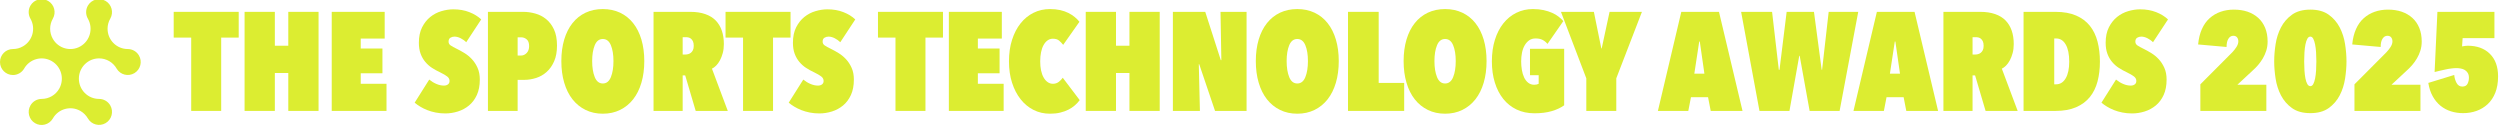 <svg xmlns="http://www.w3.org/2000/svg" xmlns:xlink="http://www.w3.org/1999/xlink" xmlns:serif="http://www.serif.com/" width="100%" height="100%" viewBox="0 0 714 36" xml:space="preserve" style="fill-rule:evenodd;clip-rule:evenodd;stroke-linejoin:round;stroke-miterlimit:2;">    <g transform="matrix(1,0,0,1,-6542.48,-1135.68)">        <g transform="matrix(1,0,0,0.333,6200.53,895.876)">            <g transform="matrix(0.849,0,0,2.546,553.862,-6387.86)">                <path d="M-175.195,2829.19L-185.281,2829.19L-185.281,2804.49L-191.172,2804.49L-191.172,2795.82L-169.304,2795.82L-169.304,2804.49L-175.195,2804.49L-175.195,2829.19Z" style="fill:rgb(220,237,49);fill-rule:nonzero;"></path>                <path d="M-152.621,2816.42L-157.145,2816.42L-157.145,2829.19L-167.325,2829.19L-167.325,2795.82L-157.145,2795.82L-157.145,2807.23L-152.621,2807.23L-152.621,2795.82L-142.441,2795.82L-142.441,2829.19L-152.621,2829.19L-152.621,2816.42Z" style="fill:rgb(220,237,49);fill-rule:nonzero;"></path>                <path d="M-138.011,2795.82L-120.196,2795.82L-120.196,2804.82L-128.255,2804.82L-128.255,2808.17L-120.95,2808.17L-120.95,2816.51L-128.255,2816.51L-128.255,2820.05L-119.584,2820.05L-119.584,2829.19L-138.011,2829.19L-138.011,2795.82Z" style="fill:rgb(220,237,49);fill-rule:nonzero;"></path>                <path d="M-99.837,2830.04C-100.968,2830.04 -102.044,2829.93 -103.065,2829.73C-104.086,2829.53 -105.029,2829.25 -105.893,2828.91C-106.757,2828.56 -107.55,2828.17 -108.273,2827.73C-108.995,2827.29 -109.608,2826.85 -110.111,2826.41L-105.209,2818.63C-104.487,2819.23 -103.693,2819.72 -102.829,2820.09C-101.965,2820.47 -101.109,2820.66 -100.261,2820.66C-99.727,2820.66 -99.279,2820.53 -98.918,2820.26C-98.556,2819.99 -98.376,2819.61 -98.376,2819.1C-98.376,2818.51 -98.635,2818 -99.153,2817.6C-99.672,2817.19 -100.481,2816.72 -101.58,2816.18C-102.523,2815.74 -103.418,2815.25 -104.267,2814.7C-105.115,2814.15 -105.869,2813.48 -106.529,2812.69C-107.189,2811.91 -107.715,2810.99 -108.108,2809.94C-108.5,2808.88 -108.697,2807.65 -108.697,2806.24C-108.697,2804.2 -108.336,2802.46 -107.613,2801.03C-106.89,2799.6 -105.971,2798.44 -104.856,2797.54C-103.74,2796.65 -102.499,2795.99 -101.133,2795.59C-99.766,2795.18 -98.423,2794.97 -97.103,2794.97C-95.092,2794.97 -93.294,2795.29 -91.707,2795.92C-90.12,2796.54 -88.793,2797.36 -87.725,2798.37L-92.767,2806.05C-93.302,2805.51 -93.93,2805.07 -94.653,2804.7C-95.375,2804.34 -96.066,2804.16 -96.726,2804.16C-97.229,2804.16 -97.684,2804.29 -98.093,2804.54C-98.501,2804.79 -98.706,2805.23 -98.706,2805.86C-98.706,2806.36 -98.494,2806.77 -98.069,2807.09C-97.645,2807.4 -96.82,2807.86 -95.595,2808.45C-94.904,2808.8 -94.134,2809.23 -93.286,2809.75C-92.437,2810.27 -91.636,2810.93 -90.882,2811.73C-90.128,2812.53 -89.492,2813.49 -88.974,2814.63C-88.455,2815.76 -88.196,2817.09 -88.196,2818.63C-88.196,2820.64 -88.526,2822.37 -89.186,2823.82C-89.845,2825.26 -90.725,2826.44 -91.825,2827.35C-92.924,2828.26 -94.173,2828.94 -95.572,2829.38C-96.97,2829.82 -98.391,2830.04 -99.837,2830.04Z" style="fill:rgb(220,237,49);fill-rule:nonzero;"></path>                <path d="M-75.471,2818.73L-75.471,2829.19L-85.462,2829.19L-85.462,2795.82L-73.539,2795.82C-72.219,2795.82 -70.884,2796.01 -69.533,2796.39C-68.182,2796.76 -66.964,2797.39 -65.881,2798.27C-64.797,2799.15 -63.917,2800.31 -63.241,2801.76C-62.566,2803.2 -62.228,2805.01 -62.228,2807.18C-62.228,2809.25 -62.55,2811.02 -63.194,2812.48C-63.838,2813.94 -64.679,2815.14 -65.716,2816.06C-66.752,2816.99 -67.931,2817.67 -69.25,2818.09C-70.57,2818.51 -71.905,2818.73 -73.256,2818.73L-75.471,2818.73ZM-75.471,2804.4L-75.471,2810.53L-74.246,2810.53C-73.586,2810.53 -72.981,2810.24 -72.431,2809.68C-71.882,2809.11 -71.607,2808.34 -71.607,2807.37C-71.607,2806.3 -71.882,2805.54 -72.431,2805.08C-72.981,2804.63 -73.586,2804.4 -74.246,2804.4L-75.471,2804.4Z" style="fill:rgb(220,237,49);fill-rule:nonzero;"></path>                <path d="M-60.767,2812.41C-60.767,2809.74 -60.445,2807.32 -59.801,2805.15C-59.157,2802.99 -58.23,2801.14 -57.02,2799.62C-55.811,2798.09 -54.342,2796.92 -52.614,2796.1C-50.886,2795.29 -48.953,2794.88 -46.817,2794.88C-44.681,2794.88 -42.748,2795.29 -41.02,2796.1C-39.292,2796.92 -37.823,2798.09 -36.614,2799.62C-35.404,2801.14 -34.477,2802.99 -33.833,2805.15C-33.189,2807.32 -32.867,2809.74 -32.867,2812.41C-32.867,2815.08 -33.189,2817.51 -33.833,2819.69C-34.477,2821.88 -35.404,2823.74 -36.614,2825.28C-37.823,2826.82 -39.292,2828.01 -41.02,2828.86C-42.748,2829.71 -44.681,2830.13 -46.817,2830.13C-48.953,2830.13 -50.886,2829.71 -52.614,2828.86C-54.342,2828.01 -55.811,2826.82 -57.02,2825.28C-58.23,2823.74 -59.157,2821.88 -59.801,2819.69C-60.445,2817.51 -60.767,2815.08 -60.767,2812.41ZM-50.399,2812.41C-50.399,2814.58 -50.108,2816.38 -49.527,2817.81C-48.946,2819.24 -48.042,2819.95 -46.817,2819.95C-45.592,2819.95 -44.688,2819.24 -44.107,2817.81C-43.526,2816.38 -43.235,2814.58 -43.235,2812.41C-43.235,2810.24 -43.526,2808.46 -44.107,2807.06C-44.688,2805.66 -45.592,2804.96 -46.817,2804.96C-48.042,2804.96 -48.946,2805.66 -49.527,2807.06C-50.108,2808.46 -50.399,2810.24 -50.399,2812.41Z" style="fill:rgb(220,237,49);fill-rule:nonzero;"></path>                <path d="M-19.105,2817.22L-19.954,2817.22L-19.954,2829.19L-29.756,2829.19L-29.756,2795.82L-17.362,2795.82C-15.445,2795.82 -13.772,2796.07 -12.342,2796.58C-10.913,2797.08 -9.742,2797.8 -8.831,2798.74C-7.92,2799.69 -7.237,2800.83 -6.781,2802.16C-6.326,2803.5 -6.098,2805 -6.098,2806.66C-6.098,2807.79 -6.224,2808.81 -6.475,2809.72C-6.726,2810.64 -7.04,2811.45 -7.417,2812.15C-7.795,2812.86 -8.219,2813.45 -8.69,2813.92C-9.161,2814.39 -9.633,2814.74 -10.104,2814.96L-4.778,2829.19L-15.571,2829.19L-19.105,2817.22ZM-19.954,2804.35L-19.954,2810.2L-19.105,2810.2C-18.823,2810.2 -18.508,2810.16 -18.163,2810.08C-17.817,2810 -17.503,2809.85 -17.22,2809.63C-16.937,2809.41 -16.702,2809.11 -16.513,2808.74C-16.325,2808.36 -16.231,2807.87 -16.231,2807.27C-16.231,2806.64 -16.317,2806.14 -16.49,2805.77C-16.663,2805.39 -16.882,2805.09 -17.15,2804.87C-17.417,2804.65 -17.699,2804.51 -17.998,2804.45C-18.296,2804.38 -18.571,2804.35 -18.823,2804.35L-19.954,2804.35Z" style="fill:rgb(220,237,49);fill-rule:nonzero;"></path>                <path d="M10.444,2829.19L0.359,2829.19L0.359,2804.49L-5.532,2804.49L-5.532,2795.82L16.335,2795.82L16.335,2804.49L10.444,2804.49L10.444,2829.19Z" style="fill:rgb(220,237,49);fill-rule:nonzero;"></path>                <path d="M25.997,2830.04C24.866,2830.04 23.79,2829.93 22.768,2829.73C21.747,2829.53 20.805,2829.25 19.941,2828.91C19.077,2828.56 18.283,2828.17 17.561,2827.73C16.838,2827.29 16.225,2826.85 15.723,2826.41L20.624,2818.63C21.347,2819.23 22.14,2819.72 23.004,2820.09C23.868,2820.47 24.724,2820.66 25.573,2820.66C26.107,2820.66 26.554,2820.53 26.916,2820.26C27.277,2819.99 27.458,2819.61 27.458,2819.1C27.458,2818.51 27.198,2818 26.68,2817.6C26.162,2817.19 25.353,2816.72 24.253,2816.18C23.31,2815.74 22.415,2815.25 21.567,2814.7C20.718,2814.15 19.964,2813.48 19.304,2812.69C18.645,2811.91 18.118,2810.99 17.726,2809.94C17.333,2808.88 17.137,2807.65 17.137,2806.24C17.137,2804.2 17.498,2802.46 18.22,2801.03C18.943,2799.6 19.862,2798.44 20.978,2797.54C22.093,2796.65 23.334,2795.99 24.701,2795.59C26.067,2795.18 27.411,2794.97 28.73,2794.97C30.741,2794.97 32.54,2795.29 34.126,2795.92C35.713,2796.54 37.041,2797.36 38.109,2798.37L33.066,2806.05C32.532,2805.51 31.903,2805.07 31.181,2804.7C30.458,2804.34 29.767,2804.16 29.107,2804.16C28.604,2804.16 28.149,2804.29 27.74,2804.54C27.332,2804.79 27.128,2805.23 27.128,2805.86C27.128,2806.36 27.34,2806.77 27.764,2807.09C28.188,2807.4 29.013,2807.86 30.238,2808.45C30.929,2808.8 31.699,2809.23 32.548,2809.75C33.396,2810.27 34.197,2810.93 34.951,2811.73C35.705,2812.53 36.341,2813.49 36.86,2814.63C37.378,2815.76 37.637,2817.09 37.637,2818.63C37.637,2820.64 37.308,2822.37 36.648,2823.82C35.988,2825.26 35.108,2826.44 34.009,2827.35C32.909,2828.26 31.66,2828.94 30.262,2829.38C28.864,2829.82 27.442,2830.04 25.997,2830.04Z" style="fill:rgb(220,237,49);fill-rule:nonzero;"></path>                <path d="M61.72,2829.19L51.635,2829.19L51.635,2804.49L45.744,2804.49L45.744,2795.82L67.611,2795.82L67.611,2804.49L61.72,2804.49L61.72,2829.19Z" style="fill:rgb(220,237,49);fill-rule:nonzero;"></path>                <path d="M69.591,2795.82L87.405,2795.82L87.405,2804.82L79.346,2804.82L79.346,2808.17L86.651,2808.17L86.651,2816.51L79.346,2816.51L79.346,2820.05L88.018,2820.05L88.018,2829.19L69.591,2829.19L69.591,2795.82Z" style="fill:rgb(220,237,49);fill-rule:nonzero;"></path>                <path d="M89.809,2812.51C89.809,2809.83 90.154,2807.41 90.846,2805.25C91.537,2803.08 92.495,2801.23 93.721,2799.69C94.946,2798.15 96.399,2796.96 98.08,2796.13C99.761,2795.3 101.607,2794.88 103.618,2794.88C104.874,2794.88 106.021,2795 107.058,2795.23C108.095,2795.47 109.014,2795.79 109.815,2796.2C110.616,2796.61 111.323,2797.06 111.936,2797.57C112.548,2798.07 113.075,2798.6 113.515,2799.17L108.048,2806.94C107.639,2806.41 107.184,2805.93 106.681,2805.51C106.178,2805.08 105.471,2804.87 104.56,2804.87C103.9,2804.87 103.311,2805.06 102.793,2805.44C102.274,2805.81 101.827,2806.34 101.45,2807.01C101.073,2807.69 100.79,2808.5 100.601,2809.44C100.413,2810.38 100.319,2811.41 100.319,2812.51C100.319,2813.61 100.413,2814.61 100.601,2815.52C100.79,2816.43 101.073,2817.23 101.45,2817.9C101.827,2818.58 102.282,2819.1 102.816,2819.48C103.35,2819.86 103.947,2820.05 104.607,2820.05C105.361,2820.05 106.013,2819.83 106.563,2819.41C107.113,2818.99 107.561,2818.52 107.906,2818.02L113.609,2825.56C113.137,2826.19 112.588,2826.78 111.959,2827.33C111.331,2827.88 110.616,2828.36 109.815,2828.76C109.014,2829.17 108.103,2829.5 107.081,2829.75C106.06,2830.01 104.906,2830.13 103.618,2830.13C101.607,2830.13 99.761,2829.71 98.08,2828.86C96.399,2828.01 94.946,2826.81 93.721,2825.25C92.495,2823.7 91.537,2821.84 90.846,2819.69C90.154,2817.54 89.809,2815.14 89.809,2812.51Z" style="fill:rgb(220,237,49);fill-rule:nonzero;"></path>                <path d="M130.339,2816.42L125.815,2816.42L125.815,2829.19L115.635,2829.19L115.635,2795.82L125.815,2795.82L125.815,2807.23L130.339,2807.23L130.339,2795.82L140.519,2795.82L140.519,2829.19L130.339,2829.19L130.339,2816.42Z" style="fill:rgb(220,237,49);fill-rule:nonzero;"></path>                <path d="M153.809,2813.45L153.668,2813.45L154.045,2829.19L144.949,2829.19L144.949,2795.82L155.836,2795.82L161.067,2812.08L161.256,2812.08L160.973,2795.82L169.739,2795.82L169.739,2829.19L159.135,2829.19L153.809,2813.45Z" style="fill:rgb(220,237,49);fill-rule:nonzero;"></path>                <path d="M172.849,2812.41C172.849,2809.74 173.171,2807.32 173.816,2805.15C174.46,2802.99 175.387,2801.14 176.596,2799.62C177.806,2798.09 179.275,2796.92 181.003,2796.1C182.731,2795.29 184.663,2794.88 186.799,2794.88C188.936,2794.88 190.868,2795.29 192.596,2796.1C194.324,2796.92 195.793,2798.09 197.003,2799.62C198.212,2801.14 199.139,2802.99 199.783,2805.15C200.428,2807.32 200.75,2809.74 200.75,2812.41C200.75,2815.08 200.428,2817.51 199.783,2819.69C199.139,2821.88 198.212,2823.74 197.003,2825.28C195.793,2826.82 194.324,2828.01 192.596,2828.86C190.868,2829.71 188.936,2830.13 186.799,2830.13C184.663,2830.13 182.731,2829.71 181.003,2828.86C179.275,2828.01 177.806,2826.82 176.596,2825.28C175.387,2823.74 174.46,2821.88 173.816,2819.69C173.171,2817.51 172.849,2815.08 172.849,2812.41ZM183.218,2812.41C183.218,2814.58 183.508,2816.38 184.09,2817.81C184.671,2819.24 185.574,2819.95 186.799,2819.95C188.025,2819.95 188.928,2819.24 189.509,2817.81C190.091,2816.38 190.381,2814.58 190.381,2812.41C190.381,2810.24 190.091,2808.46 189.509,2807.06C188.928,2805.66 188.025,2804.96 186.799,2804.96C185.574,2804.96 184.671,2805.66 184.09,2807.06C183.508,2808.46 183.218,2810.24 183.218,2812.41Z" style="fill:rgb(220,237,49);fill-rule:nonzero;"></path>                <path d="M203.86,2795.82L214.181,2795.82L214.181,2819.76L222.759,2819.76L222.759,2829.19L203.86,2829.19L203.86,2795.82Z" style="fill:rgb(220,237,49);fill-rule:nonzero;"></path>                <path d="M222.57,2812.41C222.57,2809.74 222.892,2807.32 223.536,2805.15C224.18,2802.99 225.107,2801.14 226.317,2799.62C227.526,2798.09 228.995,2796.92 230.723,2796.1C232.451,2795.29 234.384,2794.88 236.52,2794.88C238.657,2794.88 240.589,2795.29 242.317,2796.1C244.045,2796.92 245.514,2798.09 246.724,2799.62C247.933,2801.14 248.86,2802.99 249.504,2805.15C250.148,2807.32 250.47,2809.74 250.47,2812.41C250.47,2815.08 250.148,2817.51 249.504,2819.69C248.86,2821.88 247.933,2823.74 246.724,2825.28C245.514,2826.82 244.045,2828.01 242.317,2828.86C240.589,2829.71 238.657,2830.13 236.52,2830.13C234.384,2830.13 232.451,2829.71 230.723,2828.86C228.995,2828.01 227.526,2826.82 226.317,2825.28C225.107,2823.74 224.18,2821.88 223.536,2819.69C222.892,2817.51 222.57,2815.08 222.57,2812.41ZM232.938,2812.41C232.938,2814.58 233.229,2816.38 233.81,2817.81C234.392,2819.24 235.295,2819.95 236.52,2819.95C237.746,2819.95 238.649,2819.24 239.23,2817.81C239.811,2816.38 240.102,2814.58 240.102,2812.41C240.102,2810.24 239.811,2808.46 239.23,2807.06C238.649,2805.66 237.746,2804.96 236.52,2804.96C235.295,2804.96 234.392,2805.66 233.81,2807.06C233.229,2808.46 232.938,2810.24 232.938,2812.41Z" style="fill:rgb(220,237,49);fill-rule:nonzero;"></path>                <path d="M266.588,2829.99C264.357,2829.99 262.355,2829.57 260.579,2828.72C258.804,2827.87 257.304,2826.68 256.079,2825.14C254.853,2823.6 253.911,2821.76 253.251,2819.62C252.591,2817.49 252.261,2815.11 252.261,2812.51C252.261,2809.83 252.599,2807.41 253.274,2805.25C253.95,2803.08 254.9,2801.23 256.126,2799.69C257.351,2798.15 258.812,2796.96 260.509,2796.13C262.205,2795.3 264.059,2794.88 266.07,2794.88C267.389,2794.88 268.583,2795 269.652,2795.23C270.72,2795.47 271.678,2795.77 272.526,2796.15C273.375,2796.53 274.105,2796.96 274.718,2797.45C275.331,2797.93 275.857,2798.43 276.297,2798.93L270.971,2806.61C270.5,2806.05 269.95,2805.6 269.322,2805.27C268.693,2804.94 267.908,2804.78 266.965,2804.78C266.117,2804.78 265.394,2804.99 264.797,2805.41C264.2,2805.84 263.698,2806.4 263.289,2807.11C262.881,2807.82 262.582,2808.63 262.394,2809.56C262.205,2810.49 262.111,2811.47 262.111,2812.51C262.111,2813.48 262.19,2814.44 262.347,2815.38C262.504,2816.32 262.755,2817.16 263.101,2817.9C263.446,2818.64 263.902,2819.24 264.467,2819.69C265.033,2820.15 265.724,2820.38 266.541,2820.38C267.107,2820.38 267.594,2820.27 268.002,2820.05L268.002,2817.17L265.08,2817.17L265.08,2808.26L276.579,2808.26L276.579,2827.3C275.448,2828.12 274.05,2828.77 272.385,2829.26C270.72,2829.75 268.788,2829.99 266.588,2829.99Z" style="fill:rgb(220,237,49);fill-rule:nonzero;"></path>                <path d="M294.111,2829.19L284.026,2829.19L284.026,2818.21L275.496,2795.82L286.571,2795.82L289.069,2808.12L289.21,2808.12L291.849,2795.82L302.736,2795.82L294.111,2818.21L294.111,2829.19Z" style="fill:rgb(220,237,49);fill-rule:nonzero;"></path>                <path d="M324.981,2824.57L319.231,2824.57L318.335,2829.19L308.109,2829.19L315.979,2795.82L328.657,2795.82L336.574,2829.19L325.876,2829.19L324.981,2824.57ZM320.362,2816.65L323.755,2816.65L322.2,2805.81L322.011,2805.81L320.362,2816.65Z" style="fill:rgb(220,237,49);fill-rule:nonzero;"></path>                <path d="M352.362,2829.19L342.277,2829.19L336.103,2795.82L346.518,2795.82L348.781,2815.33L349.016,2815.33L351.42,2795.82L360.61,2795.82L363.202,2815.33L363.343,2815.33L365.558,2795.82L375.502,2795.82L369.234,2829.19L359.149,2829.19L355.803,2810.62L355.661,2810.62L352.362,2829.19Z" style="fill:rgb(220,237,49);fill-rule:nonzero;"></path>                <path d="M390.772,2824.57L385.022,2824.57L384.127,2829.19L373.9,2829.19L381.771,2795.82L394.448,2795.82L402.366,2829.19L391.668,2829.19L390.772,2824.57ZM386.153,2816.65L389.547,2816.65L387.992,2805.81L387.803,2805.81L386.153,2816.65Z" style="fill:rgb(220,237,49);fill-rule:nonzero;"></path>                <path d="M414.808,2817.22L413.959,2817.22L413.959,2829.19L404.157,2829.19L404.157,2795.82L416.551,2795.82C418.468,2795.82 420.141,2796.07 421.571,2796.58C423,2797.08 424.171,2797.8 425.082,2798.74C425.993,2799.69 426.676,2800.83 427.132,2802.16C427.587,2803.5 427.815,2805 427.815,2806.66C427.815,2807.79 427.69,2808.81 427.438,2809.72C427.187,2810.64 426.873,2811.45 426.496,2812.15C426.119,2812.86 425.694,2813.45 425.223,2813.92C424.752,2814.39 424.281,2814.74 423.809,2814.96L429.135,2829.19L418.342,2829.19L414.808,2817.22ZM413.959,2804.35L413.959,2810.2L414.808,2810.2C415.09,2810.2 415.405,2810.16 415.75,2810.08C416.096,2810 416.41,2809.85 416.693,2809.63C416.976,2809.41 417.211,2809.11 417.4,2808.74C417.588,2808.36 417.683,2807.87 417.683,2807.27C417.683,2806.64 417.596,2806.14 417.423,2805.77C417.251,2805.39 417.031,2805.09 416.764,2804.87C416.496,2804.65 416.214,2804.51 415.915,2804.45C415.617,2804.38 415.342,2804.35 415.09,2804.35L413.959,2804.35Z" style="fill:rgb(220,237,49);fill-rule:nonzero;"></path>                <path d="M431.114,2829.19L431.114,2795.82L441.86,2795.82C444.593,2795.82 446.91,2796.24 448.811,2797.07C450.712,2797.9 452.251,2799.06 453.43,2800.53C454.608,2802.01 455.464,2803.78 455.998,2805.84C456.532,2807.89 456.799,2810.15 456.799,2812.6C456.799,2815.02 456.532,2817.24 455.998,2819.27C455.464,2821.29 454.608,2823.04 453.43,2824.5C452.251,2825.96 450.712,2827.11 448.811,2827.94C446.91,2828.77 444.593,2829.19 441.86,2829.19L431.114,2829.19ZM446.478,2812.6C446.478,2810.12 446.085,2808.19 445.3,2806.83C444.514,2805.46 443.43,2804.78 442.048,2804.78L441.435,2804.78L441.435,2820.23L442.048,2820.23C443.43,2820.23 444.514,2819.55 445.3,2818.18C446.085,2816.82 446.478,2814.96 446.478,2812.6Z" style="fill:rgb(220,237,49);fill-rule:nonzero;"></path>                <path d="M467.592,2830.04C466.461,2830.04 465.385,2829.93 464.363,2829.73C463.342,2829.53 462.4,2829.25 461.536,2828.91C460.672,2828.56 459.878,2828.17 459.156,2827.73C458.433,2827.29 457.82,2826.85 457.318,2826.41L462.219,2818.63C462.942,2819.23 463.735,2819.72 464.599,2820.09C465.463,2820.47 466.319,2820.66 467.168,2820.66C467.702,2820.66 468.149,2820.53 468.511,2820.26C468.872,2819.99 469.053,2819.61 469.053,2819.1C469.053,2818.51 468.794,2818 468.275,2817.6C467.757,2817.19 466.948,2816.72 465.848,2816.18C464.905,2815.74 464.01,2815.25 463.162,2814.7C462.313,2814.15 461.559,2813.48 460.899,2812.69C460.24,2811.91 459.713,2810.99 459.321,2809.94C458.928,2808.88 458.732,2807.65 458.732,2806.24C458.732,2804.2 459.093,2802.46 459.816,2801.03C460.538,2799.6 461.457,2798.44 462.573,2797.54C463.688,2796.65 464.929,2795.99 466.296,2795.59C467.662,2795.18 469.006,2794.97 470.325,2794.97C472.336,2794.97 474.135,2795.29 475.721,2795.92C477.308,2796.54 478.636,2797.36 479.704,2798.37L474.661,2806.05C474.127,2805.51 473.499,2805.07 472.776,2804.7C472.053,2804.34 471.362,2804.16 470.702,2804.16C470.2,2804.16 469.744,2804.29 469.335,2804.54C468.927,2804.79 468.723,2805.23 468.723,2805.86C468.723,2806.36 468.935,2806.77 469.359,2807.09C469.783,2807.4 470.608,2807.86 471.833,2808.45C472.525,2808.8 473.294,2809.23 474.143,2809.75C474.991,2810.27 475.792,2810.93 476.546,2811.73C477.3,2812.53 477.936,2813.49 478.455,2814.63C478.973,2815.76 479.232,2817.09 479.232,2818.63C479.232,2820.64 478.903,2822.37 478.243,2823.82C477.583,2825.26 476.703,2826.44 475.604,2827.35C474.504,2828.26 473.255,2828.94 471.857,2829.38C470.459,2829.82 469.037,2830.04 467.592,2830.04Z" style="fill:rgb(220,237,49);fill-rule:nonzero;"></path>                <path d="M490.59,2820.23L501.336,2809.44C501.87,2808.88 502.341,2808.27 502.75,2807.63C503.158,2806.98 503.362,2806.36 503.362,2805.77C503.362,2805.23 503.221,2804.78 502.938,2804.42C502.655,2804.06 502.231,2803.88 501.666,2803.88C501.006,2803.88 500.464,2804.2 500.04,2804.85C499.616,2805.49 499.404,2806.43 499.404,2807.65L489.836,2806.8C490.025,2804.82 490.449,2803.1 491.109,2801.62C491.769,2800.14 492.633,2798.92 493.701,2797.97C494.769,2797.01 495.995,2796.28 497.377,2795.8C498.759,2795.31 500.252,2795.07 501.854,2795.07C503.551,2795.07 505.09,2795.3 506.473,2795.77C507.855,2796.25 509.049,2796.94 510.055,2797.85C511.06,2798.76 511.838,2799.88 512.387,2801.22C512.937,2802.55 513.212,2804.09 513.212,2805.81C513.212,2806.91 513.063,2807.93 512.764,2808.88C512.466,2809.82 512.081,2810.69 511.61,2811.49C511.139,2812.29 510.612,2813.03 510.031,2813.71C509.45,2814.38 508.876,2814.97 508.311,2815.47L503.032,2820.38L512.788,2820.38L512.788,2829.19L490.59,2829.19L490.59,2820.23Z" style="fill:rgb(220,237,49);fill-rule:nonzero;"></path>                <path d="M527.586,2829.94C525.073,2829.94 523.023,2829.38 521.436,2828.25C519.849,2827.12 518.608,2825.68 517.713,2823.96C516.818,2822.23 516.213,2820.34 515.899,2818.3C515.584,2816.26 515.427,2814.33 515.427,2812.51C515.427,2810.68 515.584,2808.75 515.899,2806.71C516.213,2804.67 516.818,2802.78 517.713,2801.05C518.608,2799.33 519.849,2797.89 521.436,2796.76C523.023,2795.63 525.073,2795.07 527.586,2795.07C530.1,2795.07 532.15,2795.63 533.737,2796.76C535.323,2797.89 536.564,2799.33 537.46,2801.05C538.355,2802.78 538.96,2804.67 539.274,2806.71C539.589,2808.75 539.746,2810.68 539.746,2812.51C539.746,2814.33 539.589,2816.26 539.274,2818.3C538.96,2820.34 538.355,2822.23 537.46,2823.96C536.564,2825.68 535.323,2827.12 533.737,2828.25C532.15,2829.38 530.1,2829.94 527.586,2829.94ZM527.586,2804.16C527.178,2804.16 526.84,2804.41 526.573,2804.89C526.306,2805.38 526.094,2806.02 525.937,2806.8C525.78,2807.59 525.67,2808.48 525.607,2809.49C525.544,2810.49 525.513,2811.5 525.513,2812.51C525.513,2813.54 525.544,2814.56 525.607,2815.57C525.67,2816.57 525.78,2817.47 525.937,2818.26C526.094,2819.04 526.306,2819.67 526.573,2820.14C526.84,2820.61 527.178,2820.85 527.586,2820.85C527.995,2820.85 528.325,2820.61 528.576,2820.14C528.827,2819.67 529.032,2819.04 529.189,2818.26C529.346,2817.47 529.456,2816.57 529.519,2815.57C529.582,2814.56 529.613,2813.54 529.613,2812.51C529.613,2811.5 529.582,2810.49 529.519,2809.49C529.456,2808.48 529.346,2807.59 529.189,2806.8C529.032,2806.02 528.827,2805.38 528.576,2804.89C528.325,2804.41 527.995,2804.16 527.586,2804.16Z" style="fill:rgb(220,237,49);fill-rule:nonzero;"></path>                <path d="M542.432,2820.23L553.177,2809.44C553.711,2808.88 554.183,2808.27 554.591,2807.63C555,2806.98 555.204,2806.36 555.204,2805.77C555.204,2805.23 555.062,2804.78 554.78,2804.42C554.497,2804.06 554.073,2803.88 553.507,2803.88C552.847,2803.88 552.305,2804.2 551.881,2804.85C551.457,2805.49 551.245,2806.43 551.245,2807.65L541.678,2806.8C541.866,2804.82 542.291,2803.1 542.95,2801.62C543.61,2800.14 544.474,2798.92 545.542,2797.97C546.611,2797.01 547.836,2796.28 549.218,2795.8C550.601,2795.31 552.093,2795.07 553.696,2795.07C555.392,2795.07 556.932,2795.3 558.314,2795.77C559.697,2796.25 560.891,2796.94 561.896,2797.85C562.901,2798.76 563.679,2799.88 564.229,2801.22C564.779,2802.55 565.054,2804.09 565.054,2805.81C565.054,2806.91 564.904,2807.93 564.606,2808.88C564.307,2809.82 563.923,2810.69 563.451,2811.49C562.98,2812.29 562.454,2813.03 561.872,2813.71C561.291,2814.38 560.718,2814.97 560.152,2815.47L554.874,2820.38L564.63,2820.38L564.63,2829.19L542.432,2829.19L542.432,2820.23Z" style="fill:rgb(220,237,49);fill-rule:nonzero;"></path>                <path d="M590.739,2817.55C590.739,2819.68 590.425,2821.53 589.796,2823.09C589.168,2824.64 588.312,2825.92 587.228,2826.93C586.144,2827.93 584.895,2828.69 583.481,2829.19C582.067,2829.69 580.559,2829.94 578.957,2829.94C577.543,2829.94 576.184,2829.74 574.88,2829.33C573.576,2828.92 572.406,2828.29 571.369,2827.45C570.332,2826.6 569.46,2825.54 568.753,2824.26C568.046,2822.99 567.551,2821.49 567.269,2819.76L575.988,2817.08C576.082,2818.08 576.349,2818.99 576.789,2819.79C577.229,2820.59 577.873,2820.99 578.721,2820.99C579.569,2820.99 580.151,2820.67 580.465,2820.05C580.779,2819.42 580.936,2818.74 580.936,2818.02C580.936,2817.36 580.802,2816.82 580.535,2816.39C580.268,2815.97 579.938,2815.64 579.546,2815.4C579.153,2815.17 578.705,2815 578.203,2814.91C577.7,2814.81 577.213,2814.77 576.742,2814.77C576.239,2814.77 575.673,2814.81 575.045,2814.89C574.417,2814.96 573.772,2815.07 573.113,2815.22C572.453,2815.36 571.793,2815.51 571.133,2815.66C570.473,2815.82 569.892,2815.96 569.39,2816.09L570.332,2795.82L589.513,2795.82L589.513,2804.68L578.815,2804.68L578.627,2807.46C578.909,2807.4 579.232,2807.34 579.593,2807.3C579.954,2807.25 580.261,2807.23 580.512,2807.23C583.654,2807.23 586.144,2808.14 587.982,2809.96C589.82,2811.78 590.739,2814.31 590.739,2817.55Z" style="fill:rgb(220,237,49);fill-rule:nonzero;"></path>            </g>            <g transform="matrix(0.076,0,0,0.229,341.73,718.747)">                <path d="M483,189.7C441.1,189.7 407.1,155.7 407.1,113.7C407.1,100.4 410.6,87.3 417.3,75.8C430.7,52.5 422.7,22.8 399.5,9.4C376.3,-4 346.5,4 333.1,27.2C324.4,42.3 324.4,61 333.2,76.1C354,112.5 341.4,158.9 305,179.7C268.6,200.5 222.2,187.9 201.4,151.5C188,128.1 188,99.4 201.4,76.1C214.9,52.9 207.1,23.1 183.9,9.6C160.6,-4 130.9,3.8 117.3,27C108.5,42.1 108.5,60.7 117.2,75.8C138.2,112.1 125.7,158.6 89.4,179.5C77.9,186.2 64.8,189.7 51.5,189.7C24.6,189.7 2.9,211.5 2.9,238.4C2.9,265.3 24.7,287 51.6,287C68.7,287 84.5,278 93.3,263.4C113.9,226.9 160.2,214 196.7,234.5C233.2,255.1 246.1,301.4 225.6,337.9C212.2,361.7 186.9,376.5 159.6,376.5C142.2,376.5 126.1,385.7 117.4,400.8C103.8,424 111.6,453.8 134.7,467.4C157.9,481 187.7,473.2 201.3,450.1C201.4,449.9 201.5,449.7 201.6,449.5C222.6,413.2 269,400.7 305.3,421.7C316.8,428.4 326.4,438 333.1,449.5C346.5,472.8 376.3,480.7 399.5,467.3C422.8,453.9 430.7,424.1 417.3,400.8C408.6,385.7 392.5,376.5 375.1,376.5C333.2,376.5 299.2,342.4 299.3,300.5C299.3,258.6 333.4,224.6 375.3,224.7C402.7,224.7 427.9,239.5 441.4,263.3C455.2,286.3 485.1,293.8 508.1,279.9C531.1,266.1 538.6,236.2 524.7,213.2C515.9,198.6 500,189.7 483,189.7Z" style="fill:rgb(220,237,49);fill-rule:nonzero;"></path>            </g>        </g>    </g></svg>